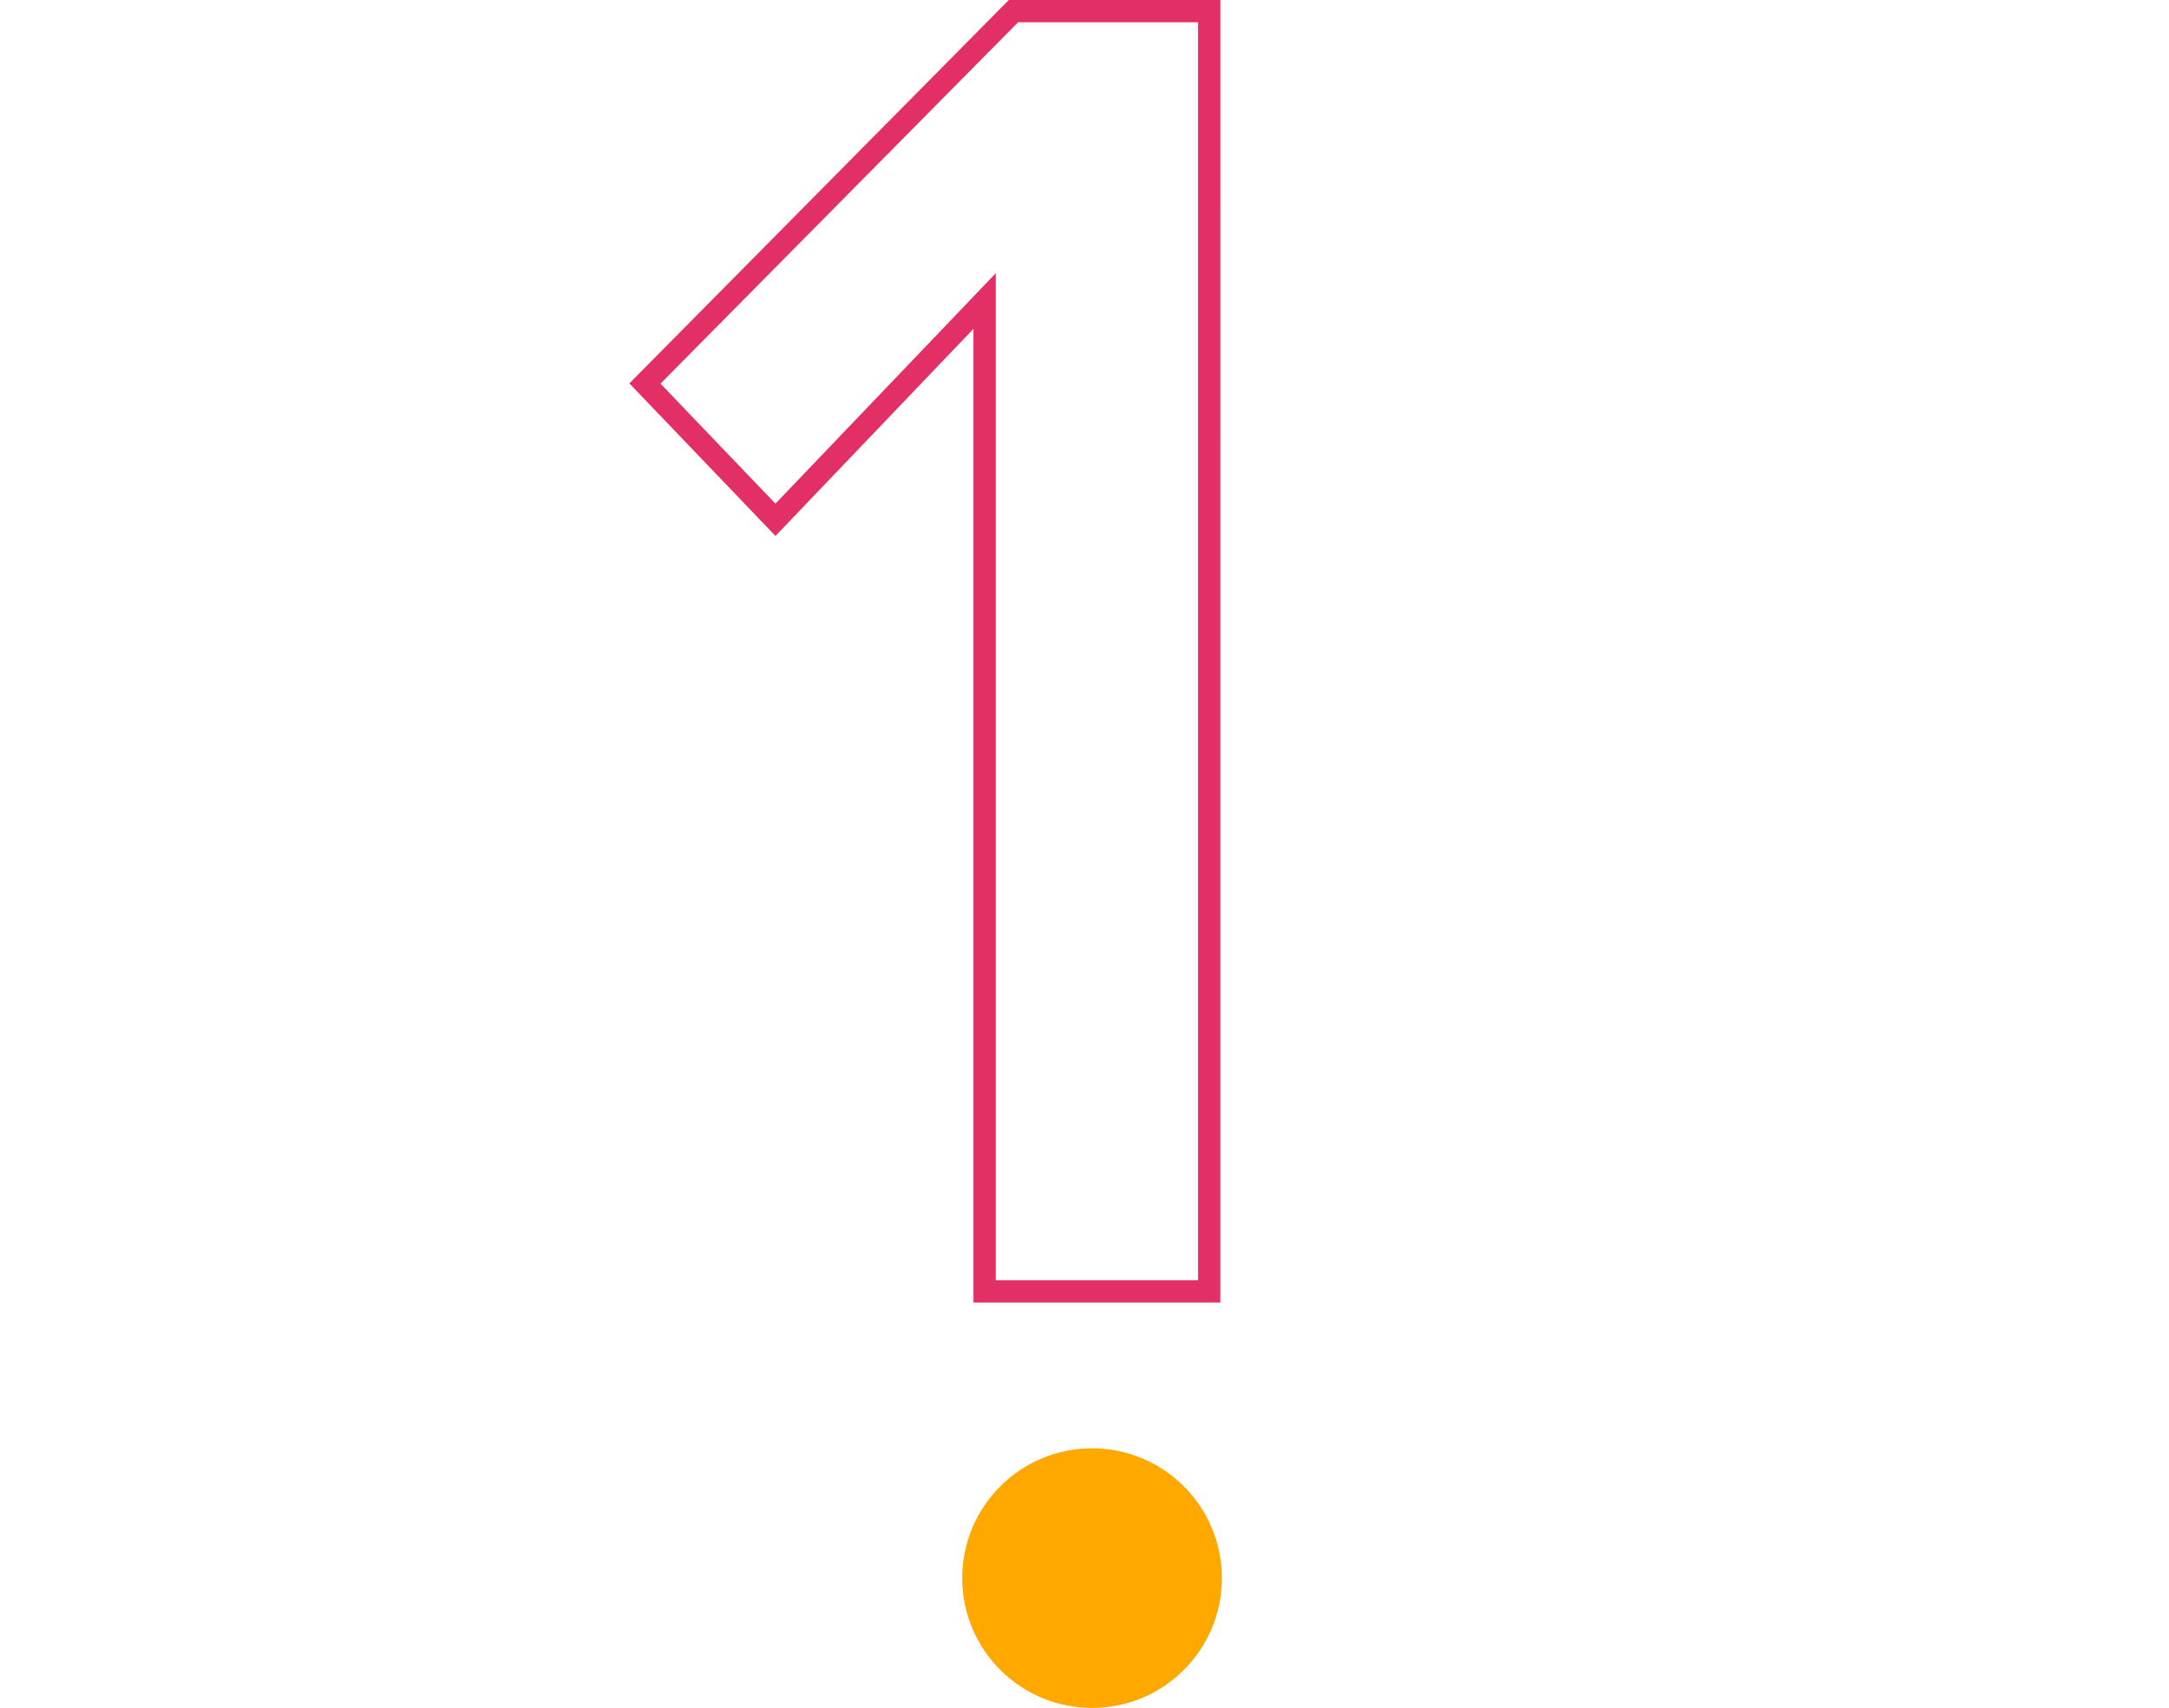 <svg xmlns="http://www.w3.org/2000/svg" width="193" height="152" viewBox="0 0 193 152">
  <g id="Groupe_729" data-name="Groupe 729" transform="translate(-4359 864)">
    <rect id="Rectangle_1354" data-name="Rectangle 1354" width="193" height="152" transform="translate(4359 -864)" fill="none"/>
    <g id="Groupe_725" data-name="Groupe 725" transform="translate(3598.465 -877.217)">
      <g id="_1" data-name=" 1" transform="translate(816.535 13.217)">
        <g id="Groupe_729-2" data-name="Groupe 729">
          <path id="Tracé_2123" data-name="Tracé 2123" d="M869.124,129.139H847.156V42.481l-17.62,18.433-13-13.576L850.3,13.217h18.826Zm-19.981-1.987h17.995V15.2H851.126L819.307,47.359l10.227,10.68,19.609-20.511Z" transform="translate(-816.535 -13.217)" fill="#e23067"/>
        </g>
      </g>
      <circle id="Ellipse_631" data-name="Ellipse 631" cx="11.553" cy="11.553" r="11.553" transform="translate(846.154 142.111)" fill="#ffa900"/>
    </g>
  </g>
</svg>
